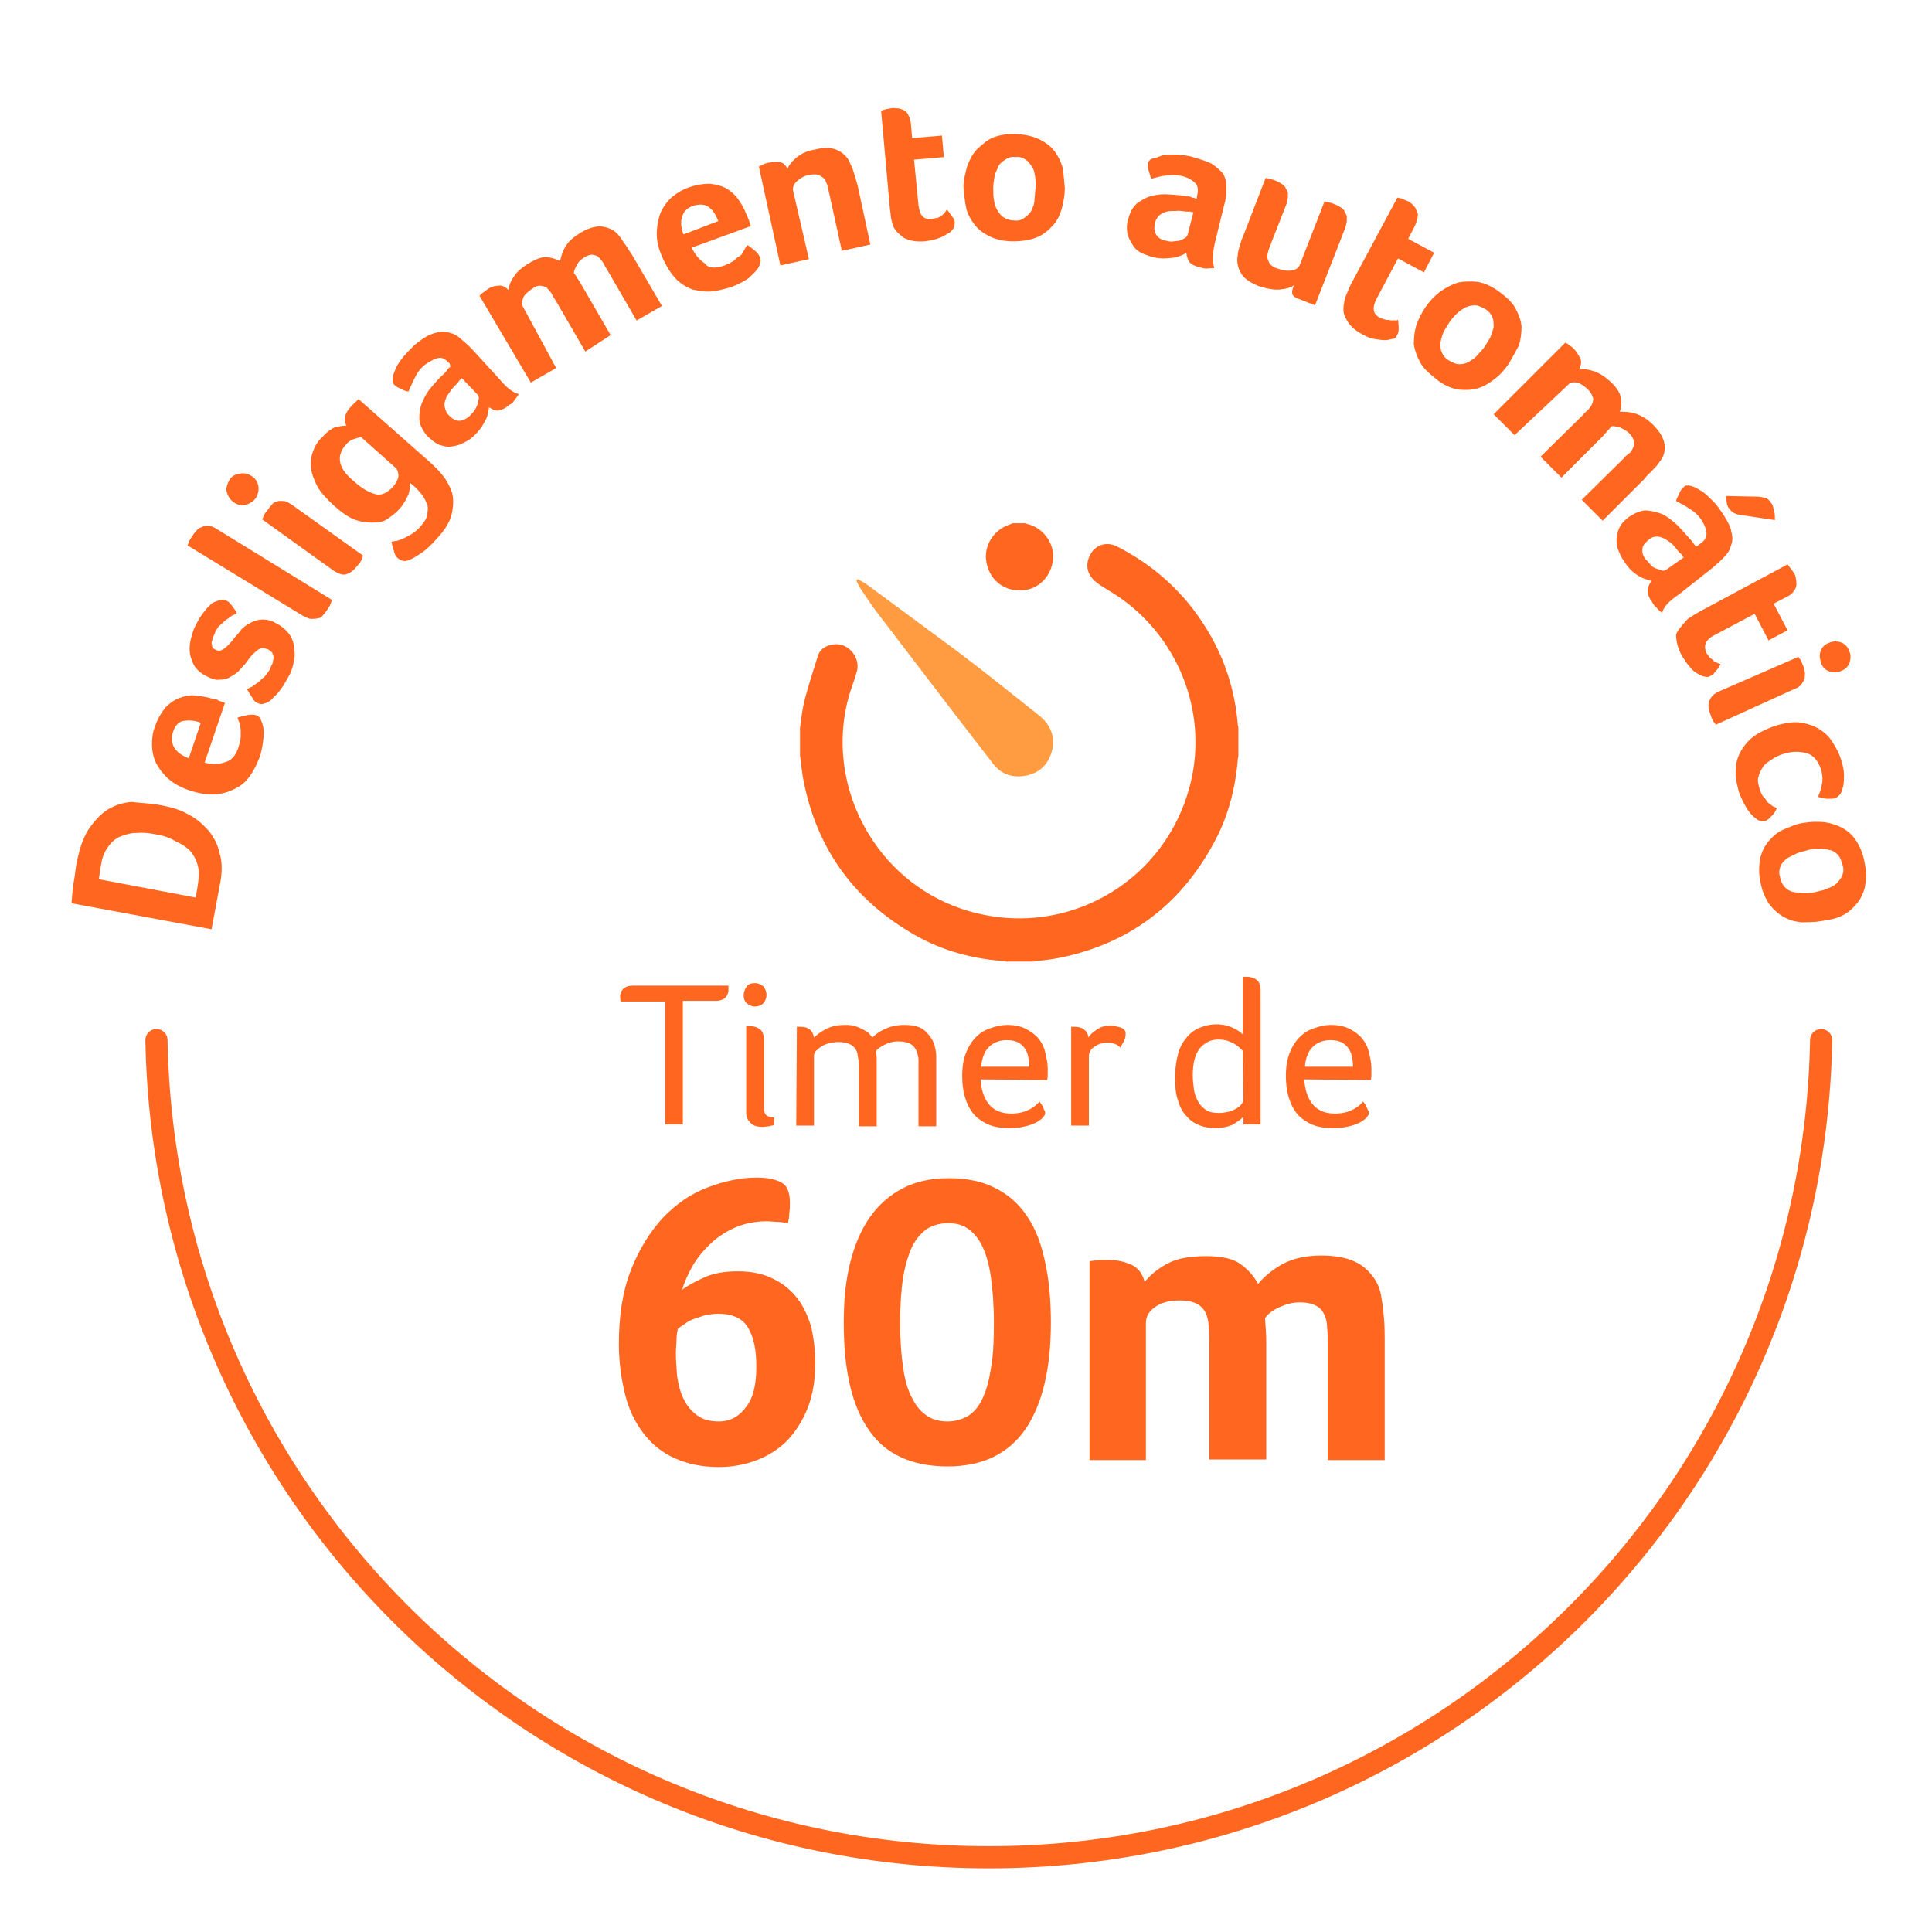 <svg width="305" height="305" viewBox="0 0 305 305" fill="none" xmlns="http://www.w3.org/2000/svg">
<g clip-path="url(#clip0_2_185)">
<path d="M126.3 114.9C126.5 113.3 126.7 111.7 127.1 110.2C127.7 108 128.4 105.8 129.1 103.6C129.5 102.3 130.6 101.8 131.9 101.7C134 101.6 135.8 103.8 135.3 105.9C134.9 107.4 134.3 108.8 133.9 110.3C130.4 123.6 137.6 137.9 150.5 143C166.9 149.4 184.7 139.7 188.2 122.5C190.5 111.1 185.2 99.2 175 93.2C174.2 92.7 173.5 92.3 172.8 91.7C171.4 90.4 171.3 88.7 172.4 87.1C173.3 85.9 174.9 85.5 176.4 86.3C180.7 88.5 184.4 91.4 187.5 95.1C192.1 100.7 194.8 107.1 195.4 114.3C195.4 114.5 195.5 114.7 195.5 114.9V119.3C195.5 119.5 195.4 119.7 195.4 120C195 124.7 193.8 129.2 191.5 133.3C186.2 143 178.1 149 167.3 151.2C165.9 151.5 164.5 151.6 163.1 151.8H158.8C158.6 151.8 158.4 151.7 158.2 151.7C152.9 151.3 147.9 149.8 143.4 147C134.5 141.6 129 133.8 126.9 123.5C126.6 122.1 126.5 120.7 126.3 119.3V114.9Z" fill="#FF6721"/>
<path d="M161.9 82.6C162.1 82.7 162.3 82.8 162.5 82.8C165 83.6 166.6 86.1 166.2 88.6C165.8 91.3 163.6 93.3 160.9 93.2C158.2 93.2 156.1 91.3 155.7 88.6C155.3 86.1 156.9 83.6 159.4 82.8C159.6 82.7 159.8 82.6 160 82.6H161.9Z" fill="#FF6721"/>
<path d="M135.4 91.4C136 91.8 136.7 92.1 137.3 92.6C141.9 96 146.5 99.4 151.1 102.8C155.5 106.1 159.8 109.6 164.1 113C165.8 114.4 166.6 116.2 166.1 118.4C165.6 120.5 164.3 121.9 162.2 122.4C160 122.9 158.1 122.3 156.8 120.6C150.6 112.6 144.5 104.6 138.4 96.6C137.4 95.3 136.6 94 135.7 92.7C135.5 92.4 135.4 92 135.2 91.7C135.3 91.5 135.4 91.5 135.4 91.4Z" fill="#FF9B41"/>
<path d="M105 158.1H98C97.9 157.8 97.9 157.5 97.9 157.2C97.9 156.8 98.1 156.4 98.4 156.1C98.7 155.8 99.2 155.6 99.9 155.6H115C115 155.7 115 155.8 115 156C115 156.2 115 156.3 115 156.3C115 156.8 114.8 157.2 114.5 157.5C114.2 157.8 113.7 158 113 158H107.8V177.5H105V158.1Z" fill="#FF6721"/>
<path d="M117.4 157.1C117.4 156.6 117.6 156.1 117.9 155.7C118.2 155.3 118.7 155.2 119.2 155.2C119.7 155.2 120.1 155.4 120.5 155.7C120.8 156.1 121 156.5 121 157.1C121 157.6 120.8 158 120.5 158.4C120.2 158.7 119.7 158.9 119.2 158.9C118.7 158.9 118.3 158.7 117.9 158.4C117.5 158 117.4 157.6 117.4 157.1ZM117.8 162C118 162 118.1 162 118.2 162C118.3 162 118.4 162 118.4 162C119.1 162 119.6 162.2 120 162.5C120.4 162.8 120.6 163.4 120.6 164.2V174.7C120.6 175.3 120.7 175.8 120.9 176C121.1 176.2 121.5 176.4 122.2 176.4V177.6C122 177.7 121.7 177.7 121.4 177.8C121.1 177.8 120.7 177.9 120.4 177.9C119.8 177.9 119.3 177.8 118.9 177.6C118.6 177.4 118.3 177.1 118.1 176.8C117.9 176.5 117.8 176.1 117.8 175.7C117.8 175.3 117.8 174.9 117.8 174.5V162Z" fill="#FF6721"/>
<path d="M125.8 162.1C126 162.1 126.1 162.1 126.2 162.1C126.3 162.1 126.4 162.1 126.4 162.1C127 162.1 127.4 162.2 127.8 162.5C128.2 162.8 128.4 163.2 128.5 163.8C129 163.3 129.7 162.8 130.5 162.4C131.3 162 132.3 161.8 133.4 161.8C133.8 161.8 134.2 161.8 134.6 161.9C135 162 135.4 162.1 135.8 162.3C136.2 162.5 136.6 162.7 136.9 162.9C137.2 163.1 137.5 163.5 137.7 163.8C138.2 163.3 138.9 162.8 139.8 162.4C140.7 162 141.7 161.8 142.8 161.8C144.2 161.8 145.4 162.1 146.1 162.8C146.8 163.5 147.4 164.3 147.6 165.3C147.7 165.7 147.8 166.2 147.8 166.8C147.8 167.3 147.8 167.9 147.8 168.4V177.8H145V168.5C145 168.1 145 167.7 145 167.3C145 166.9 144.9 166.6 144.8 166.2C144.6 165.6 144.3 165.2 143.9 164.9C143.5 164.6 142.7 164.4 141.7 164.4C141 164.4 140.3 164.6 139.7 164.9C139.1 165.2 138.6 165.5 138.3 165.9C138.3 166.3 138.4 166.7 138.4 167.1C138.4 167.5 138.4 167.9 138.4 168.4V177.8H135.6V168.5C135.6 168 135.6 167.6 135.5 167.2C135.4 166.8 135.4 166.4 135.3 166.1C134.9 165 133.9 164.5 132.3 164.5C131.8 164.5 131.3 164.6 130.9 164.7C130.4 164.8 130 165 129.7 165.2C129.3 165.4 129.1 165.7 128.8 165.9C128.6 166.2 128.5 166.4 128.5 166.7V177.7H125.7L125.8 162.1Z" fill="#FF6721"/>
<path d="M154.8 170.4C154.9 172 155.3 173.3 156.1 174.3C156.9 175.3 158.1 175.8 159.7 175.8C160.3 175.8 160.9 175.7 161.3 175.6C161.8 175.5 162.2 175.3 162.6 175.1C163 174.9 163.2 174.7 163.5 174.5C163.7 174.3 163.9 174.1 164.1 173.9C164.3 174.2 164.6 174.5 164.7 174.9C164.9 175.3 165 175.5 165 175.7C165 175.9 164.9 176.1 164.8 176.2C164.7 176.4 164.5 176.6 164.2 176.8C163.7 177.2 163 177.5 162.3 177.7C161.6 177.9 160.6 178.1 159.4 178.1C158.4 178.1 157.4 178 156.5 177.7C155.6 177.4 154.8 176.9 154.1 176.3C153.4 175.6 152.9 174.8 152.5 173.7C152.1 172.6 151.9 171.3 151.9 169.8C151.9 168.4 152.1 167.2 152.5 166.2C152.9 165.2 153.4 164.4 154.1 163.7C154.8 163 155.5 162.6 156.4 162.3C157.3 162 158.1 161.8 159 161.8C160.1 161.8 161.1 162 161.9 162.4C162.7 162.8 163.4 163.3 163.9 163.9C164.4 164.5 164.8 165.2 165 166.1C165.2 166.9 165.4 167.8 165.4 168.7C165.4 169 165.4 169.3 165.4 169.6C165.4 169.9 165.4 170.2 165.3 170.5L154.8 170.4ZM162.5 168.3C162.5 167.7 162.4 167.2 162.3 166.7C162.2 166.2 162 165.8 161.7 165.4C161.4 165 161 164.7 160.6 164.5C160.1 164.3 159.6 164.2 158.9 164.2C157.8 164.2 156.8 164.6 156.1 165.3C155.4 166 155 167.1 154.9 168.4H162.5V168.3Z" fill="#FF6721"/>
<path d="M169.1 162.1C169.3 162.1 169.4 162.1 169.5 162.1C169.6 162.1 169.7 162.1 169.7 162.1C170.2 162.1 170.7 162.2 171.1 162.5C171.5 162.8 171.8 163.2 171.8 163.8C172.1 163.3 172.6 162.9 173.2 162.5C173.8 162.1 174.5 161.9 175.3 161.9C175.5 161.9 175.8 161.9 176.1 162C176.4 162.1 176.6 162.1 176.9 162.2C177.2 162.3 177.3 162.4 177.5 162.6C177.7 162.8 177.7 163 177.7 163.3C177.7 163.7 177.6 164 177.4 164.4C177.2 164.8 177 165.1 176.9 165.4C176.6 165.1 176.3 164.9 176 164.8C175.7 164.7 175.3 164.6 174.7 164.6C174.3 164.6 174 164.7 173.6 164.8C173.3 164.9 173 165.1 172.7 165.3C172.4 165.5 172.2 165.7 172.1 166C171.9 166.3 171.9 166.5 171.9 166.8V177.7H169.1V162.1Z" fill="#FF6721"/>
<path d="M196.3 176.3C196.1 176.5 195.9 176.7 195.6 176.9C195.3 177.1 195 177.3 194.7 177.5C194.3 177.7 193.9 177.8 193.5 177.9C193.1 178 192.5 178.1 192 178.1C191.1 178.1 190.3 178 189.5 177.7C188.7 177.4 188 177 187.4 176.3C186.8 175.7 186.3 174.9 186 173.8C185.6 172.8 185.5 171.5 185.5 170.1C185.5 168.7 185.7 167.4 186 166.3C186.3 165.2 186.8 164.4 187.4 163.7C188 163 188.7 162.5 189.5 162.2C190.3 161.9 191.1 161.7 192 161.7C193 161.7 193.8 161.9 194.5 162.2C195.2 162.5 195.8 162.9 196.2 163.3V154.2C196.4 154.2 196.5 154.2 196.6 154.2C196.7 154.2 196.8 154.2 196.8 154.2C197.5 154.2 198 154.4 198.4 154.7C198.8 155 199 155.6 199 156.4V177.5H196.3V176.3ZM196.2 165.9C196.1 165.8 195.9 165.6 195.7 165.4C195.5 165.2 195.2 165 194.9 164.8C194.6 164.6 194.2 164.5 193.8 164.3C193.4 164.2 192.9 164.1 192.4 164.1C191.1 164.1 190.2 164.6 189.4 165.5C188.7 166.4 188.3 167.8 188.3 169.7C188.3 170.6 188.4 171.3 188.5 172.1C188.6 172.8 188.9 173.5 189.2 174C189.5 174.5 190 175 190.5 175.3C191 175.6 191.7 175.7 192.5 175.7C193 175.7 193.5 175.6 194 175.5C194.4 175.4 194.8 175.2 195.2 175C195.5 174.8 195.8 174.6 196 174.3C196.2 174 196.3 173.8 196.3 173.5L196.2 165.9Z" fill="#FF6721"/>
<path d="M205.9 170.4C206 172 206.4 173.3 207.2 174.3C208 175.3 209.2 175.8 210.8 175.8C211.4 175.8 212 175.7 212.4 175.6C212.9 175.5 213.3 175.3 213.7 175.1C214.1 174.9 214.3 174.7 214.6 174.5C214.8 174.3 215 174.1 215.2 173.9C215.4 174.2 215.7 174.5 215.8 174.9C216 175.3 216.1 175.5 216.1 175.7C216.1 175.9 216 176.1 215.9 176.2C215.8 176.4 215.6 176.6 215.3 176.8C214.8 177.2 214.1 177.5 213.4 177.7C212.7 177.9 211.7 178.1 210.5 178.1C209.5 178.1 208.5 178 207.6 177.7C206.7 177.4 205.9 176.9 205.2 176.3C204.5 175.6 204 174.8 203.6 173.7C203.2 172.6 203 171.3 203 169.8C203 168.4 203.2 167.2 203.6 166.2C204 165.2 204.5 164.4 205.2 163.7C205.9 163 206.6 162.6 207.5 162.3C208.4 162 209.2 161.8 210.1 161.8C211.2 161.8 212.2 162 213 162.4C213.8 162.8 214.5 163.3 215 163.9C215.5 164.5 215.9 165.2 216.1 166.1C216.3 166.9 216.5 167.8 216.5 168.7C216.5 169 216.5 169.3 216.5 169.6C216.5 169.9 216.5 170.2 216.4 170.5L205.9 170.4ZM213.6 168.3C213.6 167.7 213.5 167.2 213.4 166.7C213.3 166.2 213.1 165.8 212.8 165.4C212.5 165 212.1 164.7 211.7 164.5C211.2 164.3 210.7 164.2 210 164.2C208.9 164.2 207.9 164.6 207.2 165.3C206.5 166 206.1 167.1 206 168.4H213.6V168.3Z" fill="#FF6721"/>
<path d="M128.7 215.2C128.7 217.9 128.3 220.3 127.5 222.3C126.7 224.3 125.6 226 124.3 227.4C122.9 228.8 121.3 229.8 119.5 230.5C117.7 231.2 115.6 231.6 113.5 231.6C110.8 231.6 108.5 231.1 106.5 230.2C104.5 229.3 102.9 228 101.6 226.3C100.3 224.6 99.3 222.6 98.7 220.2C98.1 217.8 97.7 215.1 97.7 212.2C97.7 207.7 98.3 203.8 99.6 200.5C100.9 197.2 102.6 194.5 104.6 192.3C106.7 190.1 109 188.5 111.6 187.5C114.2 186.5 116.8 185.9 119.5 185.9C121.2 185.9 122.5 186.2 123.4 186.7C124.3 187.2 124.7 188.3 124.7 189.9C124.7 190.4 124.7 190.9 124.6 191.5C124.6 192.1 124.5 192.6 124.4 193.1C123.8 193 123.2 192.9 122.8 192.9C122.3 192.9 121.7 192.8 121 192.8C119.1 192.8 117.3 193.2 115.8 193.9C114.3 194.6 113 195.5 111.9 196.6C110.8 197.7 109.9 198.8 109.2 200.1C108.5 201.4 108 202.5 107.7 203.6C108.5 203 109.6 202.4 111.1 201.7C112.6 201 114.4 200.7 116.5 200.7C118.7 200.7 120.5 201.1 122.1 201.9C123.7 202.7 124.9 203.7 125.9 205C126.9 206.3 127.6 207.9 128.1 209.6C128.5 211.5 128.7 213.3 128.7 215.2ZM119.4 215.8C119.4 213.1 119 211.1 118.1 209.6C117.2 208.1 115.6 207.4 113.4 207.4C112.7 207.4 112.1 207.5 111.4 207.6C110.8 207.8 110.2 208 109.6 208.2C109 208.4 108.5 208.7 108.1 209C107.7 209.3 107.3 209.5 107 209.8C106.9 210.3 106.8 210.9 106.8 211.5C106.8 212.1 106.7 212.8 106.7 213.6C106.7 214.8 106.8 216 106.9 217.3C107.1 218.6 107.4 219.8 107.9 220.8C108.4 221.9 109.1 222.7 110 223.4C110.9 224.1 112.1 224.4 113.5 224.4C115.3 224.4 116.7 223.6 117.8 222.1C118.9 220.7 119.4 218.6 119.4 215.8Z" fill="#FF6721"/>
<path d="M165.9 208.8C165.9 216 164.6 221.6 161.9 225.6C159.2 229.5 155.1 231.5 149.6 231.5C144 231.5 139.8 229.6 137.2 225.8C134.5 222 133.2 216.4 133.2 208.8C133.2 205.3 133.5 202.2 134.2 199.4C134.9 196.6 135.9 194.2 137.3 192.2C138.7 190.2 140.4 188.7 142.5 187.6C144.6 186.5 147 186 149.8 186C152.7 186 155.1 186.5 157.2 187.6C159.2 188.6 160.9 190.1 162.2 192.1C163.5 194 164.4 196.4 165 199.3C165.6 202 165.9 205.2 165.9 208.8ZM156.9 208.8C156.9 205.9 156.7 203.4 156.4 201.4C156.1 199.4 155.6 197.8 155 196.6C154.4 195.4 153.6 194.5 152.7 193.9C151.8 193.3 150.8 193.1 149.6 193.1C148.5 193.1 147.4 193.4 146.5 193.9C145.6 194.5 144.8 195.3 144.1 196.6C143.5 197.8 143 199.4 142.6 201.4C142.3 203.4 142.1 205.9 142.1 208.8C142.1 211.7 142.3 214.1 142.6 216.1C142.9 218.1 143.4 219.7 144.1 220.9C144.7 222.1 145.5 223 146.5 223.6C147.4 224.2 148.5 224.4 149.6 224.4C150.7 224.4 151.8 224.1 152.7 223.6C153.6 223.1 154.4 222.2 155 221C155.6 219.8 156.1 218.2 156.4 216.2C156.8 214.2 156.9 211.7 156.9 208.8Z" fill="#FF6721"/>
<path d="M181.1 230.5H172V199.1L172.8 199C173.1 199 173.4 198.9 173.7 198.9C174 198.9 174.5 198.9 175 198.9C176.4 198.9 177.6 199.2 178.7 199.7C179.7 200.2 180.4 201.1 180.7 202.4C181.5 201.4 182.6 200.4 184.1 199.6C185.6 198.7 187.7 198.3 190.4 198.3C192.9 198.3 194.7 198.7 195.9 199.6C197.1 200.5 198 201.5 198.6 202.7C199.5 201.6 200.8 200.5 202.4 199.6C204 198.7 206.1 198.2 208.6 198.2C211.7 198.2 214 198.9 215.5 200.2C217 201.5 217.9 203.1 218.1 205C218.3 206 218.4 207.1 218.5 208.3C218.6 209.5 218.6 210.7 218.6 211.8V230.5H209.6V212.2C209.6 211.2 209.6 210.3 209.5 209.5C209.5 208.7 209.3 208 209 207.4C208.7 206.8 208.3 206.4 207.7 206.1C207.1 205.8 206.3 205.6 205.2 205.6C204 205.6 203 205.9 201.9 206.4C200.8 206.9 200.1 207.5 199.7 208.1C199.8 209.4 199.9 210.7 199.9 212V230.4H190.9V212.1C190.9 211.1 190.9 210.2 190.8 209.4C190.8 208.6 190.6 207.8 190.3 207.2C190 206.6 189.5 206.1 188.9 205.8C188.3 205.5 187.4 205.3 186.2 205.3C184.7 205.3 183.4 205.6 182.4 206.3C181.4 207 180.9 207.8 180.9 208.9V230.5H181.1Z" fill="#FF6721"/>
<path d="M25.3 127.1C26.9 127.4 28.4 127.8 29.6 128.5C31 129.2 32 130.1 32.9 131.1C33.8 132.2 34.4 133.4 34.7 134.8C35.1 136.2 35.1 137.8 34.7 139.7L33.4 146.7L11.3 142.6C11.4 141.1 11.5 139.9 11.7 138.9C11.9 137.9 11.9 137 12.1 136.3C12.5 134.1 13.1 132.3 14 130.9C14.9 129.6 15.9 128.5 17 127.8C18.2 127.1 19.4 126.7 20.8 126.6C22.3 126.8 23.8 126.8 25.3 127.1ZM24.5 131.7C23.4 131.5 22.5 131.4 21.5 131.5C20.5 131.5 19.7 131.8 18.9 132.1C18.2 132.4 17.5 133 17 133.8C16.4 134.6 16.1 135.5 15.9 136.8C15.8 137.4 15.7 138.1 15.6 138.8L30.9 141.7L31.2 139.9C31.4 138.6 31.5 137.5 31.2 136.6C31 135.7 30.5 134.9 30 134.3C29.4 133.7 28.6 133.2 27.7 132.8C26.7 132.2 25.7 131.9 24.5 131.7Z" fill="#FF6721"/>
<path d="M37.7 117.8C37.8 117.3 38 116.8 38 116.3C38 115.9 38 115.4 38 115.1C37.9 114.7 37.9 114.4 37.8 114.1C37.7 113.8 37.5 113.5 37.5 113.3C37.9 113.1 38.4 113.1 39 112.9C39.6 112.8 40 112.8 40.4 112.9C40.9 113 41.2 113.5 41.4 114.2C41.6 114.7 41.7 115.5 41.6 116.4C41.5 117.3 41.4 118.3 41 119.5C40.6 120.5 40.2 121.4 39.6 122.3C39 123.2 38.3 123.9 37.3 124.4C36.4 124.9 35.3 125.3 34.1 125.4C32.9 125.5 31.4 125.3 29.7 124.7C28.3 124.2 27.3 123.6 26.4 122.8C25.6 122 25 121.2 24.6 120.4C24.2 119.5 24 118.6 24 117.5C24 116.4 24.1 115.6 24.5 114.6C24.9 113.4 25.5 112.5 26.1 111.7C26.8 111 27.5 110.5 28.3 110.2C29.1 109.9 29.9 109.7 30.8 109.8C31.7 109.9 32.6 110 33.5 110.3C33.6 110.3 33.8 110.4 34 110.4C34.2 110.4 34.4 110.5 34.5 110.6C34.6 110.7 34.9 110.7 35.1 110.8C35.3 110.9 35.4 110.9 35.5 111L32.3 120.4C33.5 120.7 34.6 120.7 35.6 120.3C36.5 120.1 37.3 119.2 37.7 117.8ZM31.7 114.1C30.7 113.7 29.8 113.7 29 113.8C28.2 113.9 27.6 114.6 27.3 115.6C27 116.5 27.1 117.3 27.5 118C27.9 118.7 28.7 119.3 29.8 119.7L31.7 114.1Z" fill="#FF6721"/>
<path d="M35.7 94.8C36 94.9 36.3 95.2 36.6 95.6C36.9 96 37.2 96.4 37.4 96.8C37.2 96.9 36.9 97.1 36.6 97.2C36.3 97.4 36 97.7 35.6 97.9C35.3 98.2 34.9 98.6 34.6 98.8C34.3 99.2 34 99.6 33.9 100C33.8 100.2 33.7 100.5 33.6 100.7C33.5 101 33.5 101.2 33.4 101.4C33.4 101.6 33.5 101.9 33.5 102.1C33.6 102.3 33.8 102.5 34.1 102.6C34.8 103 35.6 102.4 36.7 101.1C37.1 100.5 37.6 100.1 38 99.5C38.4 99 39 98.6 39.6 98.3C40.2 98 40.8 97.8 41.4 97.8C42 97.8 42.8 97.9 43.6 98.4C44.4 98.8 45 99.3 45.5 99.9C46 100.5 46.3 101.2 46.4 102C46.5 102.7 46.6 103.5 46.4 104.4C46.2 105.3 46 106.1 45.5 106.9C45 107.8 44.6 108.5 44.1 109.1C43.7 109.7 43.2 110 42.9 110.4C42.7 110.6 42.3 110.9 41.9 111C41.5 111.2 41.1 111.2 40.7 111C40.3 110.9 40 110.5 39.8 110.1C39.5 109.7 39.3 109.3 39 108.8C39.2 108.7 39.5 108.5 39.8 108.4C40.1 108.2 40.4 107.9 40.8 107.7C41.1 107.4 41.4 107.1 41.8 106.8C42.1 106.4 42.4 106 42.6 105.7C42.7 105.4 42.8 105.1 43 104.8C43.1 104.5 43.1 104.2 43.2 103.9C43.2 103.6 43.1 103.4 43 103.1C42.9 102.9 42.6 102.7 42.3 102.5C41.7 102.3 41.2 102.2 40.7 102.6C40.2 103 39.6 103.5 39.1 104.3C38.7 104.9 38.2 105.3 37.8 105.8C37.4 106.3 36.8 106.6 36.3 106.9C35.8 107.2 35.2 107.3 34.6 107.3C34 107.4 33.3 107.1 32.5 106.7C31.7 106.3 31.3 105.9 30.8 105.3C30.4 104.7 30.2 104.1 30 103.3C29.9 102.6 29.9 101.8 30.1 101C30.3 100.2 30.5 99.4 30.9 98.7C31.3 97.9 31.7 97.2 32.2 96.6C32.6 96 33.1 95.6 33.5 95.2C34.4 94.8 35.1 94.5 35.7 94.8Z" fill="#FF6721"/>
<path d="M52.4 94.7C52.4 94.8 52.3 95 52.2 95.3C52.1 95.6 51.9 95.9 51.7 96.2C51.5 96.5 51.3 96.8 51 97.1C50.8 97.4 50.5 97.6 50.2 97.6C49.9 97.7 49.5 97.7 49.1 97.7C48.7 97.7 48.3 97.4 47.8 97.2L29.6 86.1C29.6 86.1 29.7 85.9 29.8 85.6C29.9 85.3 30.1 85 30.3 84.7C30.5 84.4 30.7 84.1 31 83.8C31.2 83.5 31.5 83.3 31.9 83.2C32.2 83 32.6 83 32.9 83C33.3 83 33.7 83.2 34.2 83.5L52.4 94.7Z" fill="#FF6721"/>
<path d="M39.8 75.2C40.4 75.6 40.7 76.2 40.8 76.8C40.9 77.4 40.7 78.1 40.4 78.6C40 79.2 39.4 79.5 38.8 79.7C38.2 79.9 37.5 79.7 36.9 79.3C36.3 78.9 36 78.3 35.8 77.7C35.6 77.1 35.9 76.4 36.2 75.8C36.5 75.2 37.1 74.9 37.8 74.8C38.5 74.6 39.2 74.8 39.8 75.2ZM57.3 87.7C57.3 87.8 57.2 88 57.1 88.3C57 88.6 56.8 88.9 56.5 89.2C55.9 90 55.4 90.4 54.8 90.6C54.2 90.9 53.4 90.6 52.4 89.9L41.4 82C41.4 82 41.5 81.8 41.6 81.5C41.7 81.2 41.9 80.9 42.2 80.6C42.4 80.3 42.6 80 42.9 79.7C43.1 79.4 43.4 79.2 43.7 79.2C44 79 44.4 79.1 44.8 79.1C45.2 79.1 45.6 79.4 46.1 79.7L57.3 87.7Z" fill="#FF6721"/>
<path d="M67.8 72.9C68.8 73.8 69.6 74.6 70.3 75.6C70.9 76.6 71.4 77.5 71.5 78.5C71.6 79.5 71.5 80.5 71.2 81.6C70.8 82.7 70.1 83.8 69 85C68.1 86 67.3 86.8 66.5 87.3C65.8 87.8 65.1 88.2 64.6 88.4C64.1 88.6 63.8 88.6 63.5 88.5C63.2 88.4 63 88.3 62.8 88.1C62.5 87.9 62.3 87.5 62.2 87C62 86.5 61.9 86 61.8 85.5C62 85.5 62.3 85.4 62.6 85.4C62.9 85.3 63.3 85.2 63.7 85C64.1 84.8 64.5 84.6 65 84.3C65.4 84 65.9 83.7 66.3 83.2C66.9 82.5 67.3 82 67.4 81.4C67.5 80.8 67.6 80.3 67.5 79.8C67.3 79.3 67.1 78.8 66.7 78.2C66.3 77.7 65.8 77.1 65.2 76.6L64.7 76.2C64.8 76.7 64.7 77.3 64.5 78C64.2 78.7 63.8 79.5 63.1 80.3C62.5 81 61.9 81.4 61.2 81.9C60.5 82.4 59.8 82.5 58.8 82.5C57.9 82.5 57 82.4 55.9 82C54.9 81.6 53.8 80.8 52.7 79.8C51.6 78.8 50.6 77.7 50.1 76.8C49.6 75.8 49.2 74.8 49.1 73.9C49 73 49.1 72.1 49.4 71.3C49.7 70.5 50.1 69.7 50.8 69.1C51.5 68.3 52.1 67.8 52.8 67.5C53.5 67.3 54.1 67.2 54.7 67.2C54.4 66.7 54.4 66.3 54.5 65.7C54.6 65.2 55 64.6 55.4 64.2C55.5 64.1 55.6 63.9 55.8 63.8C55.9 63.6 56.1 63.5 56.2 63.4L56.6 63L67.8 72.9ZM55.9 76C57.1 77.1 58.2 77.7 59.2 78C60.2 78.3 61.1 77.8 62 76.9C62.5 76.3 62.8 75.8 62.9 75.2C62.9 74.7 62.8 74.2 62.5 73.9L57 69C56.7 69 56.4 69.2 55.9 69.3C55.4 69.5 55 69.7 54.6 70.2C53 72 53.4 74 55.9 76Z" fill="#FF6721"/>
<path d="M78.8 59.8C79.9 61.1 80.9 62 81.9 62.2C81.7 62.6 81.4 62.9 81.2 63.2C81 63.5 80.8 63.8 80.4 63.9C79.8 64.5 79.2 64.7 78.7 64.8C78.2 64.9 77.7 64.6 77.2 64.3C77.1 65 77 65.8 76.5 66.6C76.1 67.4 75.5 68.2 74.6 69C74.2 69.4 73.6 69.7 73 70C72.4 70.3 71.9 70.4 71.2 70.5C70.6 70.6 69.9 70.4 69.3 70.2C68.6 69.9 68.1 69.4 67.4 68.8C66.7 67.9 66.2 67 66.2 66.1C66.2 65.2 66.3 64.3 66.7 63.4C67.1 62.5 67.5 61.8 68.2 61C68.9 60.2 69.4 59.6 70.1 59C70.3 58.8 70.5 58.6 70.6 58.4C70.7 58.2 71 58 71.1 57.9L71 57.4C70.4 56.8 69.9 56.4 69.3 56.5C68.7 56.6 68.1 56.9 67.2 57.5C66.4 58.1 65.9 58.8 65.5 59.6C65.1 60.4 64.8 61.1 64.5 61.8C64 61.8 63.5 61.5 63.1 61.3C62.6 61.1 62.3 60.8 62.2 60.7C62 60.5 61.9 60.2 62 59.7C62 59.2 62.3 58.7 62.5 58.1C62.8 57.5 63.2 56.9 63.7 56.3C64.2 55.7 64.8 55.1 65.4 54.5C66.4 53.7 67.2 53.1 68 52.8C68.8 52.5 69.5 52.3 70.3 52.4C71 52.5 71.8 52.7 72.4 53.2C73 53.7 73.7 54.3 74.5 55.1L78.8 59.8ZM72.9 59.7C72.8 59.8 72.7 59.9 72.6 60C72.5 60.1 72.4 60.2 72.3 60.4C71.9 60.8 71.5 61.2 71.2 61.6C70.9 62.1 70.5 62.5 70.4 62.9C70.2 63.4 70.1 63.8 70.2 64.2C70.3 64.6 70.4 65.1 70.8 65.5C71.2 65.9 71.6 66.3 72.2 66.4C72.8 66.5 73.4 66.3 74.1 65.7C74.4 65.4 74.7 65.1 74.9 64.8C75.1 64.5 75.3 64.1 75.4 63.8C75.5 63.5 75.5 63.2 75.6 62.9C75.6 62.6 75.5 62.4 75.4 62.3L72.9 59.7Z" fill="#FF6721"/>
<path d="M87.8 58.1L83.8 60.4L75.7 46.7L76 46.4C76.1 46.3 76.2 46.2 76.4 46.1C76.5 46 76.7 45.9 76.9 45.7C77.5 45.3 78.1 45.1 78.7 45.1C79.3 45 79.8 45.3 80.3 45.8C80.3 45.2 80.6 44.4 81.1 43.7C81.6 42.9 82.4 42.2 83.6 41.5C84.6 40.9 85.6 40.5 86.4 40.6C87.2 40.7 87.8 40.9 88.4 41.2C88.6 40.5 88.8 39.6 89.3 38.9C89.8 38 90.6 37.4 91.7 36.7C93.1 35.9 94.3 35.6 95.3 35.8C96.3 36 97.1 36.4 97.7 37.2C98.1 37.6 98.3 38.1 98.7 38.6C99.1 39.1 99.3 39.6 99.7 40.1L104.5 48.3L100.5 50.6L95.8 42.5C95.5 42.1 95.4 41.7 95.1 41.3C94.9 41 94.6 40.7 94.4 40.5C94.1 40.3 93.8 40.3 93.5 40.2C93.2 40.2 92.8 40.3 92.3 40.6C91.8 40.9 91.3 41.3 91.1 41.8C90.8 42.3 90.6 42.8 90.6 43.1C91 43.6 91.3 44.2 91.7 44.8L96.4 52.9L92.4 55.5L87.7 47.4C87.4 47 87.2 46.6 87 46.2C86.7 45.9 86.5 45.6 86.3 45.4C86 45.2 85.7 45.2 85.3 45.1C84.9 45.1 84.5 45.2 84 45.6C83.4 46 82.8 46.5 82.6 47C82.4 47.6 82.3 48.1 82.6 48.5L87.8 58.1Z" fill="#FF6721"/>
<path d="M114.4 41.9C114.9 41.7 115.3 41.5 115.8 41.2C116.1 40.9 116.4 40.6 116.8 40.4C117.2 40.2 117.2 39.8 117.5 39.5C117.6 39.2 117.8 38.9 118 38.7C118.4 38.9 118.8 39.3 119.2 39.6C119.7 40 119.9 40.4 120 40.7C120.2 41.2 120 41.7 119.7 42.3C119.4 42.8 118.8 43.3 118.2 43.9C117.5 44.4 116.5 44.9 115.5 45.3C114.5 45.6 113.4 45.9 112.4 46C111.4 46.1 110.3 45.9 109.3 45.7C108.3 45.3 107.4 44.8 106.5 43.8C105.7 42.9 105 41.7 104.3 40C103.8 38.7 103.6 37.4 103.7 36.3C103.8 35.2 104 34.2 104.4 33.3C104.9 32.4 105.4 31.7 106.2 31C107 30.4 107.8 29.9 108.7 29.6C109.8 29.2 111 29 112 29C113 29.1 113.8 29.3 114.6 29.7C115.4 30.2 116 30.7 116.5 31.4C117 32.1 117.5 32.9 117.8 33.8C117.9 33.9 117.9 34.1 118 34.2C118.1 34.4 118.1 34.5 118.2 34.7C118.3 34.9 118.3 35.1 118.4 35.3C118.5 35.5 118.5 35.6 118.5 35.7L109.2 39.1C109.7 40.2 110.5 41.1 111.3 41.6C111.8 42.4 113 42.4 114.4 41.9ZM113.4 34.9C113 33.9 112.5 33.1 111.9 32.7C111.2 32.2 110.4 32.2 109.4 32.5C108.5 32.8 107.9 33.4 107.7 34.2C107.4 35 107.5 35.9 107.9 37L113.4 34.9Z" fill="#FF6721"/>
<path d="M127.7 40.9L123.2 41.9L119.8 26.3L120.2 26.1C120.3 26 120.5 26 120.6 25.9C120.8 25.8 121 25.8 121.2 25.7C121.9 25.6 122.5 25.5 123.1 25.6C123.7 25.7 124.1 26.1 124.3 26.7C124.5 26.1 125 25.5 125.7 24.9C126.4 24.3 127.4 23.8 128.7 23.6C130.2 23.2 131.5 23.3 132.4 23.8C133.3 24.3 133.9 24.9 134.3 26C134.6 26.5 134.7 27 134.9 27.6C135.1 28.2 135.2 28.7 135.4 29.3L137.4 38.6L132.9 39.6L130.9 30.5C130.8 30 130.7 29.6 130.6 29.2C130.4 28.8 130.4 28.5 130.1 28.2C129.9 28 129.6 27.8 129.2 27.6C128.8 27.5 128.4 27.5 127.8 27.6C127 27.7 126.4 28.1 125.8 28.6C125.3 29.1 125.1 29.6 125.2 30.1L127.7 40.9Z" fill="#FF6721"/>
<path d="M141.1 35.9C140.9 35.5 140.8 35 140.7 34.6C140.6 34.1 140.6 33.6 140.5 33.1L139.1 17.5L139.6 17.3C139.8 17.3 139.9 17.2 140.1 17.2C140.3 17.2 140.5 17.1 140.6 17.1C141 17 141.3 17.1 141.7 17.1C142.1 17.1 142.4 17.3 142.7 17.4C143 17.6 143.3 17.8 143.4 18.2C143.6 18.5 143.7 18.9 143.8 19.5L144 21.8L148.7 21.4L149 24.8L144.3 25.2L145 32.4C145.2 34 145.8 34.7 147.1 34.6C147.4 34.5 147.7 34.4 148 34.4C148.3 34.3 148.5 34.1 148.7 34C148.9 33.8 149.1 33.7 149.2 33.5C149.3 33.3 149.4 33.2 149.5 33.1C149.9 33.5 150.1 34 150.4 34.3C150.6 34.6 150.8 34.9 150.7 35.3C150.7 35.6 150.7 35.9 150.4 36.2C150.2 36.5 149.9 36.8 149.4 37C149 37.3 148.5 37.5 147.9 37.7C147.3 37.9 146.7 38 146 38.1C144.6 38.2 143.5 38 142.6 37.5C142.1 37 141.6 36.8 141.1 35.9Z" fill="#FF6721"/>
<path d="M168.1 29.7C168.1 30.8 167.9 31.9 167.6 33C167.3 34 166.9 34.9 166.1 35.7C165.4 36.5 164.6 37.1 163.6 37.5C162.6 37.9 161.3 38.1 159.9 38.1C158.5 38.1 157.2 37.8 156.2 37.3C155.2 36.8 154.4 36.2 153.8 35.4C153.2 34.6 152.7 33.7 152.5 32.7C152.3 31.7 152.2 30.6 152.1 29.5C152.1 28.4 152.4 27.3 152.7 26.2C153.1 25.2 153.5 24.3 154.3 23.5C155.1 22.8 155.8 22.1 156.8 21.7C157.8 21.3 159.1 21.1 160.4 21.2C161.8 21.2 163 21.5 164.1 22C165.1 22.5 165.9 23.1 166.5 23.9C167.1 24.7 167.5 25.6 167.8 26.6C167.9 27.5 168 28.6 168.1 29.7ZM163.5 29.6C163.5 29 163.5 28.4 163.4 27.8C163.3 27.2 163.2 26.7 162.9 26.3C162.6 25.9 162.4 25.5 161.9 25.2C161.5 24.9 160.9 24.7 160.3 24.8C159.6 24.7 159.1 24.9 158.7 25.2C158.3 25.5 157.8 25.8 157.6 26.3C157.4 26.8 157.1 27.3 157 27.9C156.9 28.5 156.8 29.1 156.8 29.7C156.8 30.3 156.8 30.9 156.9 31.5C157 32.1 157.1 32.6 157.4 33.1C157.7 33.6 157.9 33.9 158.4 34.3C158.9 34.6 159.4 34.8 160.1 34.8C160.8 34.9 161.3 34.7 161.7 34.4C162.1 34.1 162.5 33.8 162.8 33.3C163 32.8 163.3 32.3 163.3 31.6C163.4 30.8 163.4 30.2 163.5 29.6Z" fill="#FF6721"/>
<path d="M191.8 38.3C191.4 40 191.4 41.4 191.7 42.3C191.3 42.4 190.9 42.3 190.5 42.4C190.1 42.4 189.8 42.3 189.4 42.2C188.6 42 188 41.7 187.8 41.4C187.6 41.1 187.3 40.5 187.3 39.9C186.7 40.3 185.9 40.6 185.1 40.7C184.2 40.8 183.2 40.9 182.1 40.6C181.5 40.5 180.9 40.2 180.3 40C179.7 39.7 179.2 39.3 178.9 38.8C178.6 38.3 178.2 37.7 178 37C177.9 36.3 177.8 35.5 178.1 34.6C178.4 33.5 178.8 32.7 179.5 32.1C180.2 31.6 181 31.1 181.9 30.9C182.8 30.7 183.7 30.6 184.7 30.7C185.7 30.8 186.6 30.8 187.4 31C187.7 31 187.9 31 188.2 31.2C188.5 31.2 188.7 31.3 188.9 31.4L189 30.8C189.2 30 189.1 29.3 188.7 28.9C188.3 28.5 187.7 28.1 186.7 27.8C185.7 27.6 184.9 27.6 184.1 27.7C183.3 27.8 182.5 28 181.8 28.2C181.5 27.8 181.5 27.3 181.3 26.8C181.2 26.3 181.2 26 181.3 25.7C181.3 25.4 181.6 25.1 182.1 25C182.6 24.9 183 24.7 183.6 24.5C184.2 24.4 185 24.4 185.8 24.4C186.6 24.5 187.4 24.5 188.3 24.8C189.5 25.1 190.5 25.5 191.2 25.8C192 26.3 192.5 26.8 193 27.3C193.4 27.9 193.6 28.6 193.6 29.5C193.6 30.3 193.6 31.2 193.3 32.2L191.8 38.3ZM188.4 33.5C188.2 33.5 188.1 33.5 187.9 33.4C187.7 33.4 187.6 33.4 187.4 33.4C186.8 33.4 186.3 33.2 185.7 33.3C185.1 33.3 184.6 33.3 184.2 33.4C183.8 33.5 183.4 33.7 183 34C182.7 34.3 182.4 34.8 182.3 35.3C182.2 35.9 182.2 36.5 182.5 37C182.8 37.5 183.3 37.9 184.1 38C184.5 38.1 184.9 38.2 185.3 38.1C185.7 38 186.1 38.1 186.4 37.9C186.7 37.8 187 37.6 187.2 37.5C187.4 37.3 187.5 37.1 187.5 37L188.4 33.5Z" fill="#FF6721"/>
<path d="M207.6 48.2L204.8 47.1C204.3 46.9 204 46.6 204 46.3C203.9 46 204.1 45.5 204.3 45C203.8 45.4 203.1 45.6 202.1 45.7C201.2 45.8 200.1 45.6 198.8 45.2C197.3 44.6 196.3 43.9 195.9 43.1C195.4 42.3 195.2 41.2 195.4 40.3C195.4 39.8 195.6 39.2 195.8 38.6C195.9 38 196.2 37.4 196.4 36.9L199.8 28.1C199.8 28.1 200 28.1 200.3 28.2C200.6 28.3 200.9 28.3 201.3 28.5C201.6 28.6 202 28.8 202.3 29C202.6 29.2 202.9 29.4 203 29.8C203.2 30.1 203.4 30.4 203.3 30.8C203.4 31.2 203.2 31.6 203.1 32.2L200.7 38.3C200.6 38.8 200.3 39.2 200.2 39.7C200.1 40.1 200 40.5 200.1 40.8C200.2 41.1 200.3 41.4 200.5 41.7C200.8 42 201.2 42.3 201.7 42.4C202.5 42.7 203.2 42.8 203.9 42.7C204.6 42.6 205 42.3 205.2 41.8L209.1 31.8C209.1 31.8 209.3 31.8 209.6 31.9C209.9 32 210.2 32 210.6 32.2C210.9 32.3 211.3 32.5 211.6 32.7C211.9 32.9 212.2 33.1 212.3 33.5C212.5 33.8 212.7 34.1 212.6 34.5C212.7 34.9 212.5 35.4 212.4 35.9L207.6 48.2Z" fill="#FF6721"/>
<path d="M212.2 47.8C212.2 47.3 212.4 46.9 212.6 46.4C212.8 45.9 213 45.5 213.2 45L220.6 31.2L221.1 31.3C221.3 31.3 221.4 31.4 221.6 31.5C221.8 31.6 221.9 31.6 222.1 31.7C222.4 31.8 222.7 32 223 32.3C223.3 32.6 223.5 32.8 223.6 33.2C223.8 33.5 223.9 33.8 223.8 34.2C223.8 34.6 223.6 35 223.4 35.6L222.3 37.7L226.4 39.9L224.8 43L220.7 40.8L217.3 47.2C216.6 48.6 216.7 49.6 217.9 50.2C218.2 50.3 218.5 50.4 218.8 50.5C219.1 50.5 219.4 50.5 219.6 50.6C219.9 50.6 220.1 50.5 220.3 50.6C220.5 50.6 220.6 50.5 220.7 50.5C220.8 51.1 220.8 51.6 220.8 52C220.8 52.4 220.7 52.7 220.5 53C220.4 53.3 220.2 53.5 219.8 53.5C219.4 53.6 219.1 53.7 218.6 53.7C218.1 53.7 217.6 53.6 216.9 53.5C216.3 53.4 215.6 53.1 215.1 52.8C213.8 52.1 213 51.3 212.6 50.5C212 49.6 212 48.8 212.2 47.8Z" fill="#FF6721"/>
<path d="M238.2 57.4C237.5 58.4 236.9 59.1 236 59.8C235.1 60.5 234.3 61 233.3 61.3C232.3 61.6 231.3 61.6 230.2 61.5C229.1 61.3 227.9 60.8 226.8 59.9C225.7 59 224.7 58.2 224.2 57.2C223.7 56.3 223.3 55.2 223.2 54.3C223.2 53.3 223.3 52.3 223.6 51.3C224 50.3 224.4 49.4 225.1 48.4C225.8 47.4 226.5 46.7 227.4 46C228.3 45.4 229.2 44.9 230.2 44.6C231.2 44.4 232.2 44.4 233.3 44.5C234.4 44.7 235.5 45.2 236.6 46C237.7 46.8 238.7 47.7 239.2 48.6C239.7 49.5 240.1 50.5 240.2 51.5C240.2 52.5 240.1 53.5 239.8 54.5C239.3 55.5 238.7 56.5 238.2 57.4ZM234.4 54.7C234.7 54.2 235.1 53.6 235.3 53.2C235.5 52.6 235.7 52.1 235.8 51.6C235.8 51.1 235.8 50.6 235.6 50.1C235.4 49.6 235.1 49.2 234.5 48.8C233.9 48.5 233.4 48.2 232.9 48.2C232.4 48.2 231.9 48.3 231.4 48.5C230.9 48.8 230.5 49 230 49.5C229.5 50 229.2 50.3 228.8 50.9C228.5 51.4 228.1 52 227.9 52.4C227.7 52.9 227.5 53.5 227.4 54.1C227.4 54.6 227.4 55.2 227.6 55.6C227.8 56.1 228.1 56.5 228.7 56.9C229.3 57.2 229.8 57.5 230.4 57.5C230.9 57.5 231.4 57.4 231.9 57.1C232.4 56.8 232.9 56.5 233.3 56C233.7 55.5 234 55.3 234.4 54.7Z" fill="#FF6721"/>
<path d="M239.1 68.7L235.8 65.4L247.1 54.1L247.5 54.3C247.6 54.4 247.7 54.5 247.9 54.6C248 54.7 248.2 54.8 248.4 55C248.9 55.5 249.2 56.1 249.5 56.6C249.7 57.1 249.6 57.7 249.3 58.3C249.9 58.2 250.7 58.3 251.6 58.6C252.5 58.9 253.3 59.4 254.4 60.4C255.3 61.3 255.8 62.1 255.9 62.9C256 63.7 256 64.3 255.7 65C256.4 65 257.3 65 258.2 65.3C259.1 65.6 260 66.1 261 67.1C262.1 68.2 262.7 69.3 262.8 70.3C262.9 71.3 262.6 72.2 262 72.9C261.7 73.4 261.3 73.8 260.9 74.2C260.5 74.7 260 75 259.7 75.5L253 82.2L249.7 78.9L256.3 72.4C256.6 72 257 71.7 257.3 71.5C257.6 71.2 257.7 70.9 257.9 70.5C258 70.2 258 69.9 257.9 69.5C257.8 69.2 257.6 68.8 257.2 68.4C256.8 68 256.2 67.7 255.8 67.5C255.2 67.4 254.8 67.2 254.4 67.3C254 67.8 253.5 68.3 253.1 68.8L246.5 75.4L243.2 72.1L249.8 65.6C250.1 65.2 250.5 64.9 250.8 64.6C251.1 64.3 251.3 63.9 251.4 63.6C251.5 63.3 251.6 62.9 251.4 62.6C251.3 62.3 251.1 61.9 250.6 61.4C250 60.9 249.5 60.5 248.9 60.4C248.3 60.3 247.8 60.4 247.5 60.8L239.1 68.7Z" fill="#FF6721"/>
<path d="M265.1 93.8C263.6 94.8 262.7 95.7 262.4 96.7C262 96.5 261.7 96.2 261.5 95.9C261.2 95.7 261 95.4 260.8 95C260.3 94.4 260.1 93.7 260.1 93.2C260.1 92.7 260.4 92.2 260.7 91.7C260 91.5 259.2 91.3 258.5 90.8C257.7 90.3 257 89.6 256.4 88.6C256 88.1 255.8 87.6 255.5 86.9C255.2 86.2 255.2 85.7 255.2 85.1C255.2 84.5 255.4 83.8 255.7 83.2C256 82.6 256.6 82 257.3 81.5C258.3 80.9 259.2 80.5 260.1 80.6C261 80.7 261.9 80.9 262.7 81.3C263.5 81.8 264.2 82.3 265 83.1C265.7 83.9 266.3 84.5 266.8 85.1C267 85.3 267.2 85.5 267.3 85.7C267.4 85.9 267.6 86.1 267.8 86.3L268.3 85.9C269 85.5 269.4 84.9 269.4 84.3C269.4 83.7 269.2 83 268.6 82.1C268.1 81.3 267.4 80.7 266.7 80.3C266 79.8 265.3 79.5 264.6 79.1C264.7 78.6 265 78.2 265.2 77.7C265.4 77.2 265.7 77 265.9 76.8C266.1 76.6 266.5 76.6 266.9 76.7C267.4 76.8 267.9 77.1 268.4 77.4C269 77.7 269.5 78.2 270.1 78.8C270.7 79.3 271.2 80 271.7 80.7C272.4 81.7 272.9 82.6 273.2 83.4C273.4 84.2 273.6 85 273.4 85.7C273.2 86.4 273 87.1 272.4 87.7C271.8 88.4 271.2 88.9 270.4 89.6L265.1 93.8ZM265.8 88C265.7 87.9 265.6 87.8 265.5 87.6C265.4 87.4 265.3 87.4 265.2 87.3C264.8 86.9 264.5 86.4 264.1 86C263.7 85.6 263.2 85.3 262.9 85.1C262.5 84.9 262 84.7 261.6 84.7C261.2 84.7 260.7 84.8 260.3 85.2C259.8 85.6 259.4 86 259.3 86.5C259.2 87.1 259.3 87.7 259.8 88.3C260.1 88.6 260.4 88.9 260.6 89.2C260.8 89.5 261.3 89.7 261.6 89.8C261.9 89.9 262.2 90 262.5 90.1C262.8 90.1 263 90 263.1 89.9L265.8 88ZM274.8 81.3C274 81.2 273.4 80.9 273 80.3C272.8 80.1 272.6 79.7 272.6 79.3C272.5 78.9 272.5 78.5 272.5 78.3L277.3 78.4C277.8 78.4 278.3 78.5 278.7 78.6C279.1 78.7 279.4 79.1 279.6 79.4C279.9 79.7 279.9 80.1 280.1 80.7C280.2 81.2 280.2 81.7 280.2 82.1L274.8 81.3Z" fill="#FF6721"/>
<path d="M266 98.2C266.3 97.8 266.7 97.5 267.1 97.3C267.5 97 267.9 96.8 268.4 96.5L282.2 89.1L282.5 89.5C282.6 89.6 282.7 89.8 282.8 89.9C282.9 90 283 90.2 283.1 90.3C283.3 90.6 283.5 90.9 283.5 91.3C283.6 91.7 283.6 92 283.6 92.3C283.6 92.7 283.4 93 283.2 93.3C283 93.6 282.6 94 282.1 94.2L280 95.3L282.2 99.5L279.2 101.1L277 96.9L270.6 100.3C269.2 101 268.9 102 269.4 103.1C269.6 103.4 269.8 103.6 269.9 103.8C270.1 104 270.4 104.1 270.6 104.4C270.8 104.5 271 104.6 271.2 104.7C271.4 104.8 271.5 104.8 271.6 104.8C271.4 105.4 271 105.8 270.8 106C270.6 106.3 270.4 106.6 270 106.7C269.8 106.9 269.4 106.9 269.1 106.8C268.7 106.8 268.3 106.5 267.9 106.3C267.5 106.1 267 105.6 266.7 105.2C266.3 104.8 265.9 104.1 265.5 103.5C264.8 102.2 264.6 101.1 264.6 100.2C264.7 99.7 265.3 99 266 98.2Z" fill="#FF6721"/>
<path d="M270.9 114.4C270.8 114.3 270.7 114.2 270.5 113.9C270.3 113.6 270.2 113.3 270.1 113C269.8 112.2 269.6 111.5 269.8 110.8C270 110.1 270.5 109.5 271.5 109.1L283.9 103.7C283.9 103.7 284 103.9 284.2 104.1C284.4 104.4 284.5 104.7 284.6 105C284.8 105.3 284.8 105.7 284.9 106C285 106.3 284.9 106.7 284.9 107C284.9 107.3 284.6 107.7 284.4 108C284.2 108.3 283.8 108.6 283.2 108.8L270.9 114.4ZM290.7 105.9C290.1 106.2 289.4 106.2 288.8 106C288.2 105.8 287.7 105.3 287.5 104.7C287.3 104.1 287.2 103.5 287.4 102.8C287.6 102.2 288.1 101.7 288.7 101.5C289.3 101.2 290 101.2 290.6 101.4C291.2 101.6 291.7 102.1 291.9 102.7C292.2 103.3 292.2 103.9 292 104.6C291.7 105.3 291.4 105.6 290.7 105.9Z" fill="#FF6721"/>
<path d="M277.8 124.6C278 125.1 278.1 125.5 278.4 125.8C278.7 126.1 278.9 126.4 279.1 126.7C279.4 126.9 279.6 127.1 279.9 127.3C280.2 127.4 280.4 127.5 280.5 127.6C280.4 127.8 280.3 128 280.2 128.2C280.1 128.4 279.9 128.6 279.7 128.8C279.5 129 279.3 129.2 279.2 129.3C279 129.4 278.8 129.6 278.7 129.6C278.5 129.7 278.3 129.7 278 129.6C277.8 129.6 277.5 129.5 277.2 129.2C276.7 128.9 276.3 128.4 275.8 127.7C275.4 127 274.9 126.1 274.5 125C274.3 124.2 274.1 123.4 274 122.4C274 121.4 274 120.5 274.4 119.5C274.8 118.5 275.3 117.7 276.3 116.7C277.2 115.9 278.5 115.2 280.2 114.6C281.8 114.1 283.3 113.9 284.4 114.1C285.6 114.3 286.7 114.7 287.5 115.3C288.4 115.9 289 116.6 289.5 117.5C290 118.3 290.4 119.1 290.6 119.8C290.9 120.7 291.1 121.5 291.1 122.3C291.1 123.1 291.1 123.8 290.9 124.4C290.8 124.9 290.6 125.3 290.4 125.5C290.2 125.7 290 125.9 289.7 126C289.4 126.1 289 126.1 288.5 126.1C288 126.1 287.5 125.9 287 125.8C287.2 125.3 287.5 124.7 287.6 123.9C287.8 123.1 287.7 122.3 287.5 121.5C287 120.1 286.3 119.2 285.2 118.9C284.1 118.6 282.9 118.6 281.6 119C280.9 119.2 280.3 119.5 279.7 119.9C279.1 120.3 278.6 120.6 278.3 121.1C278 121.6 277.7 122.1 277.6 122.7C277.4 123.2 277.6 123.9 277.8 124.6Z" fill="#FF6721"/>
<path d="M287.6 145.4C286.5 145.6 285.4 145.6 284.4 145.6C283.3 145.5 282.3 145.2 281.5 144.7C280.6 144.2 279.9 143.5 279.2 142.6C278.6 141.6 278.1 140.5 277.9 139.1C277.6 137.7 277.7 136.5 277.9 135.4C278.2 134.3 278.6 133.5 279.3 132.7C280 131.9 280.7 131.3 281.7 130.9C282.7 130.5 283.7 130 284.8 129.9C285.9 129.7 287 129.7 288.1 129.8C289.2 130 290.2 130.3 291 130.8C291.9 131.3 292.6 132 293.2 133C293.8 134 294.2 135.1 294.4 136.4C294.7 137.8 294.6 139 294.4 140.1C294.1 141.2 293.7 142 293 142.8C292.3 143.6 291.6 144.2 290.7 144.6C289.7 145.1 288.7 145.2 287.6 145.4ZM286.7 140.8C287.3 140.6 287.9 140.6 288.4 140.3C289 140.1 289.4 139.9 289.9 139.5C290.3 139.1 290.6 138.7 290.8 138.3C291 137.8 291.1 137.3 290.9 136.6C290.7 136 290.6 135.5 290.2 135C289.8 134.6 289.4 134.3 288.9 134.2C288.3 134.1 287.8 133.9 287.2 134C286.6 134 286 134 285.4 134.2C284.8 134.4 284.2 134.5 283.7 134.7C283.1 135 282.7 135.2 282.1 135.5C281.7 135.9 281.3 136.2 281.1 136.7C280.9 137.2 280.8 137.8 281 138.4C281.1 139.1 281.4 139.6 281.7 140C282.1 140.4 282.6 140.7 283 140.8C283.5 140.9 284.1 141 284.7 141C285.5 141 286.1 141 286.7 140.8Z" fill="#FF6721"/>
<path d="M24.7 164.2C26 235.7 84.3 293.2 156.1 293.2C227.9 293.2 286.2 235.7 287.5 164.2" stroke="#FF6721" stroke-width="3.5" stroke-miterlimit="10" stroke-linecap="round" stroke-linejoin="round"/>
</g>
<defs>
<clipPath id="clip0_2_185">
<rect width="305" height="305" rx="4" fill="white"/>
</clipPath>
</defs>
</svg>
